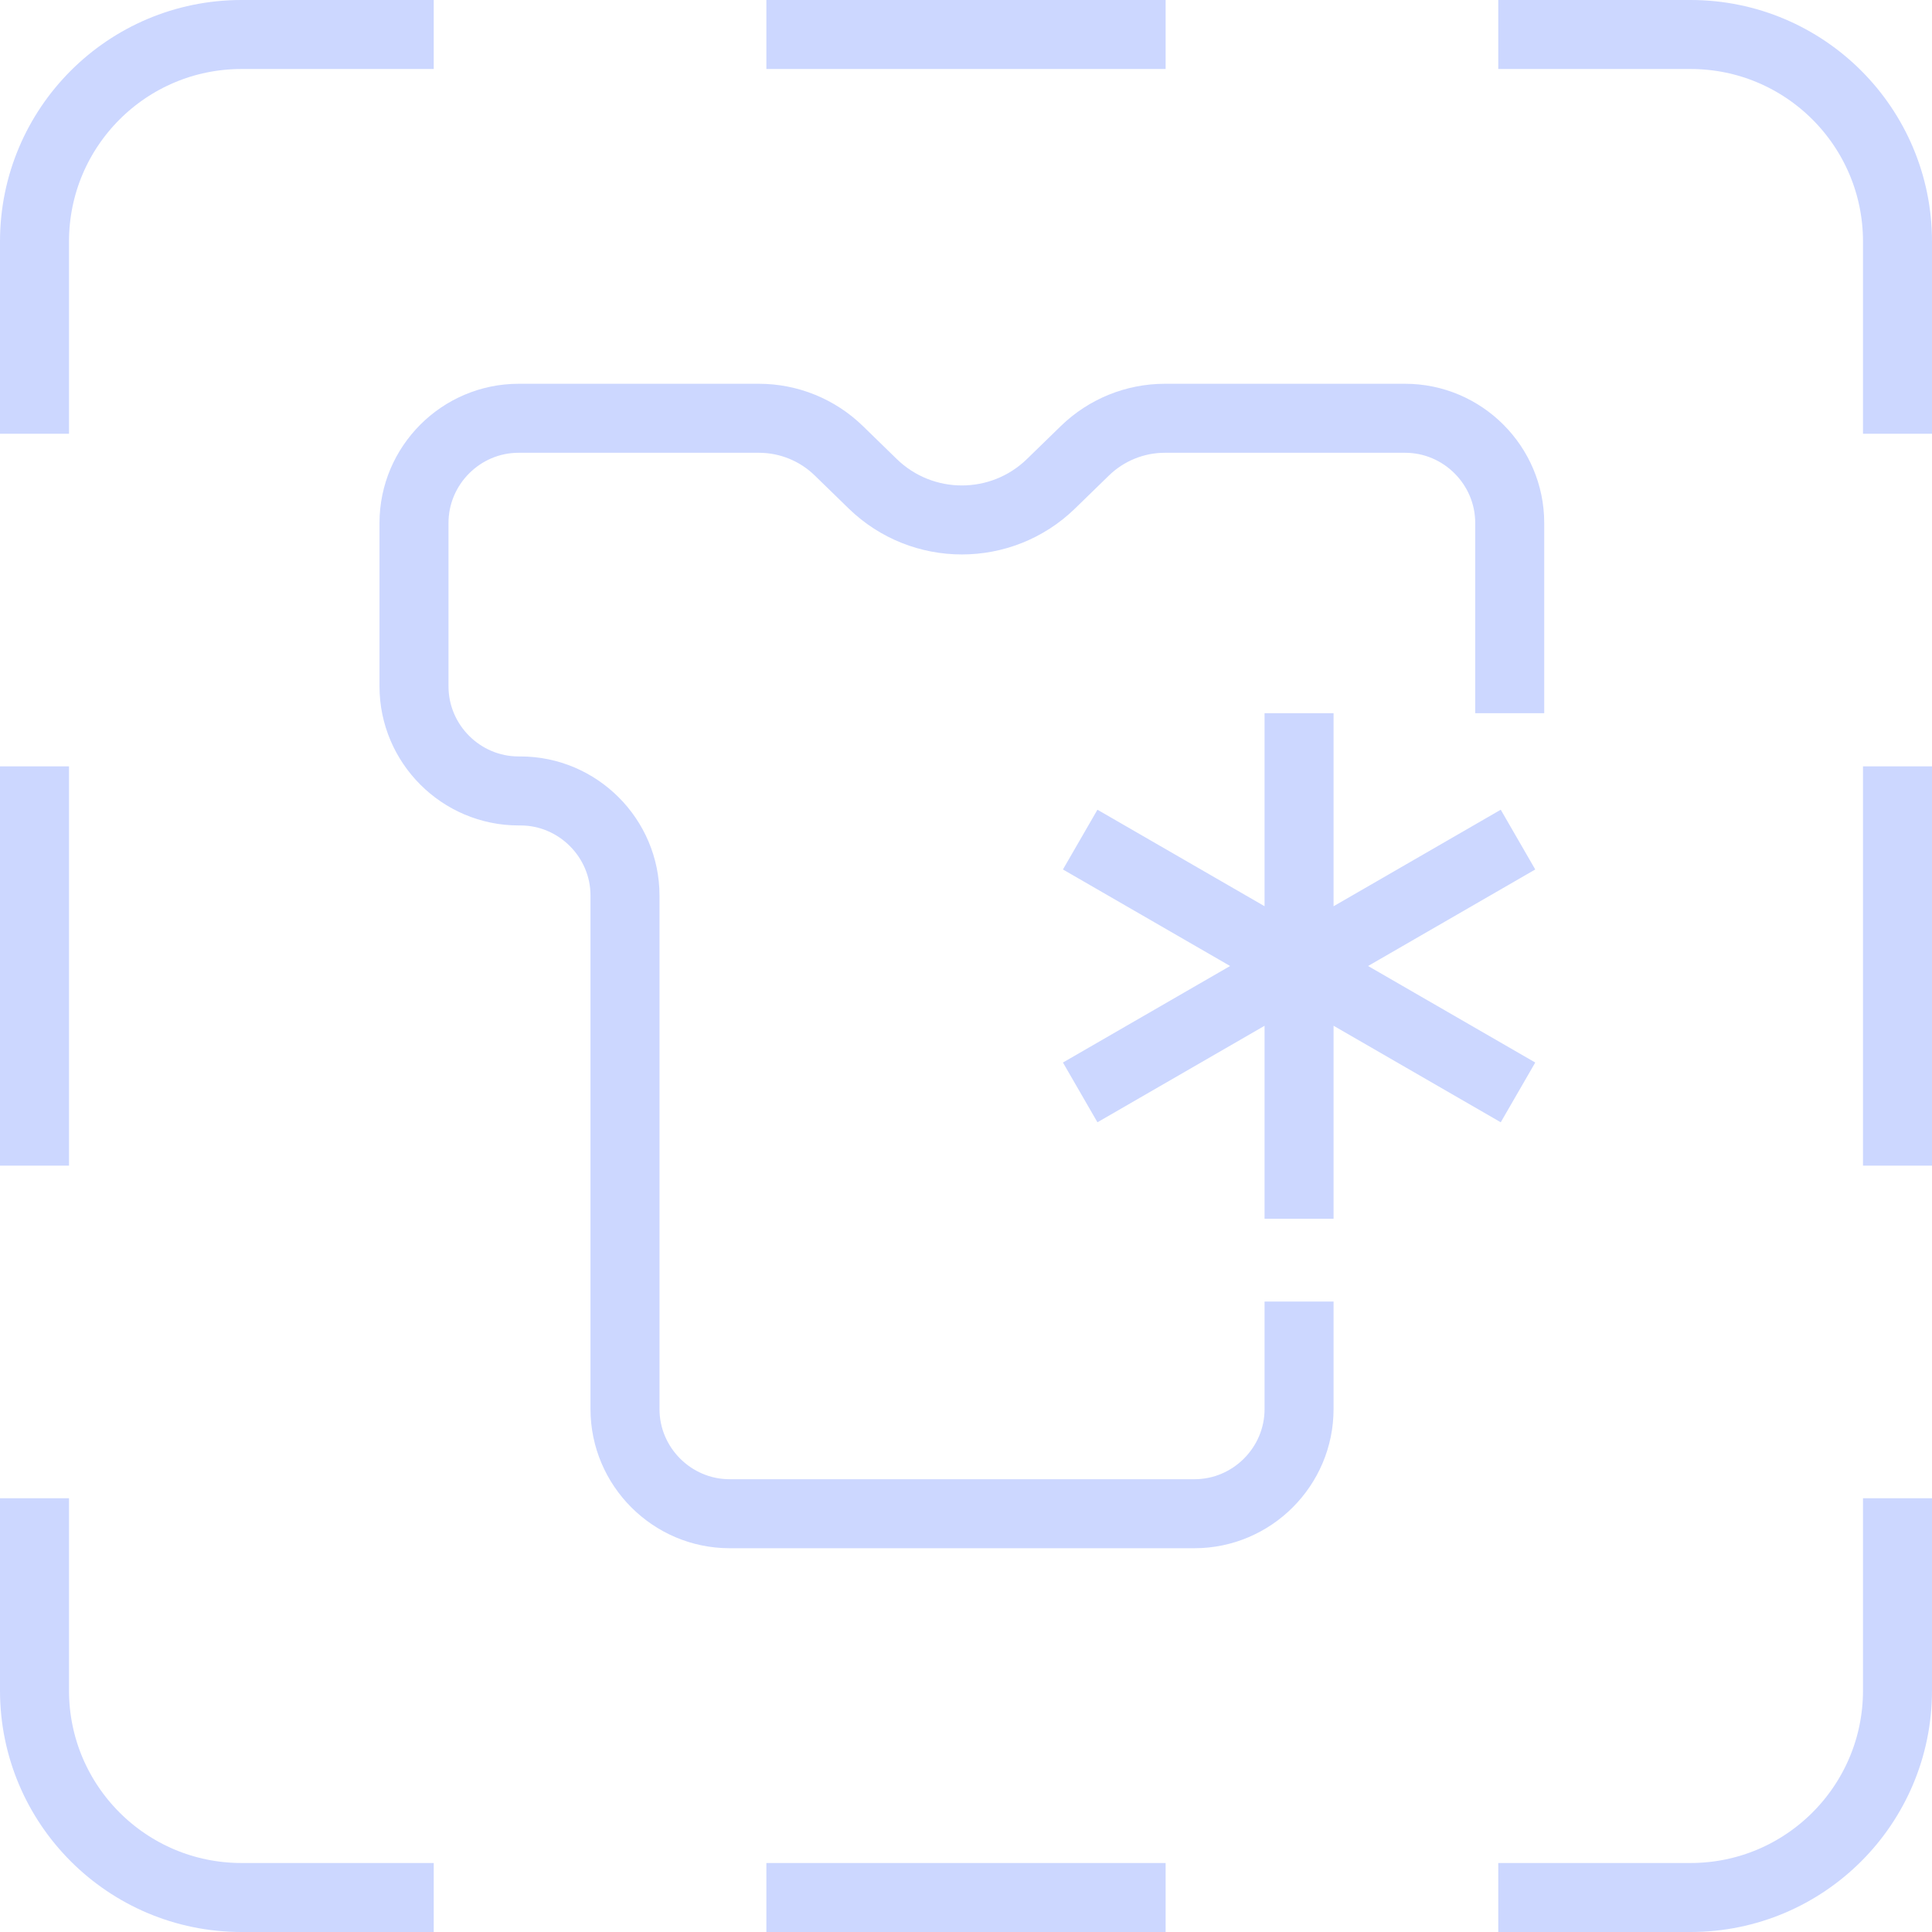 <svg width="28" height="28" viewBox="0 0 28 28" fill="none" xmlns="http://www.w3.org/2000/svg">
<g clip-path="url(#clip0_398_2680)">
<path d="M18.827 18.863V20.422C18.827 21.255 18.145 21.938 17.311 21.938H10.574C9.74 21.938 9.058 21.255 9.058 20.422V12.979C9.058 12.146 8.376 11.463 7.542 11.463H7.516C6.682 11.463 6 10.781 6 9.947V7.579C6 6.745 6.682 6.062 7.516 6.062H10.998C11.431 6.062 11.847 6.231 12.157 6.533L12.649 7.012C13.368 7.71 14.512 7.71 15.231 7.012L15.723 6.533C16.034 6.231 16.449 6.062 16.882 6.062H20.364C21.198 6.062 21.88 6.745 21.88 7.579V10.336M22 12.168L15.655 15.832M22 15.832L15.655 12.168M18.827 10.336V17.663" stroke="#CCD7FF" stroke-miterlimit="10"/>
<path d="M0.5 6.286V3.5C0.5 1.843 1.843 0.5 3.5 0.5H6.286M0.5 21.714V24.5C0.5 26.157 1.843 27.5 3.5 27.5H6.286M0.5 11.107V16.893M21.714 27.5H24.5C26.157 27.5 27.5 26.157 27.5 24.5V21.714M27.5 6.286V3.5C27.5 1.843 26.157 0.5 24.5 0.5H21.714M27.5 16.893V11.107M11.107 0.5H16.893M11.107 27.5H16.893" stroke="#CCD7FF" stroke-miterlimit="10"/>
</g>
<defs>
<clipPath id="clip0_398_2680">
<rect width="28" height="28" fill="white"/>
</clipPath>
</defs>
</svg>

